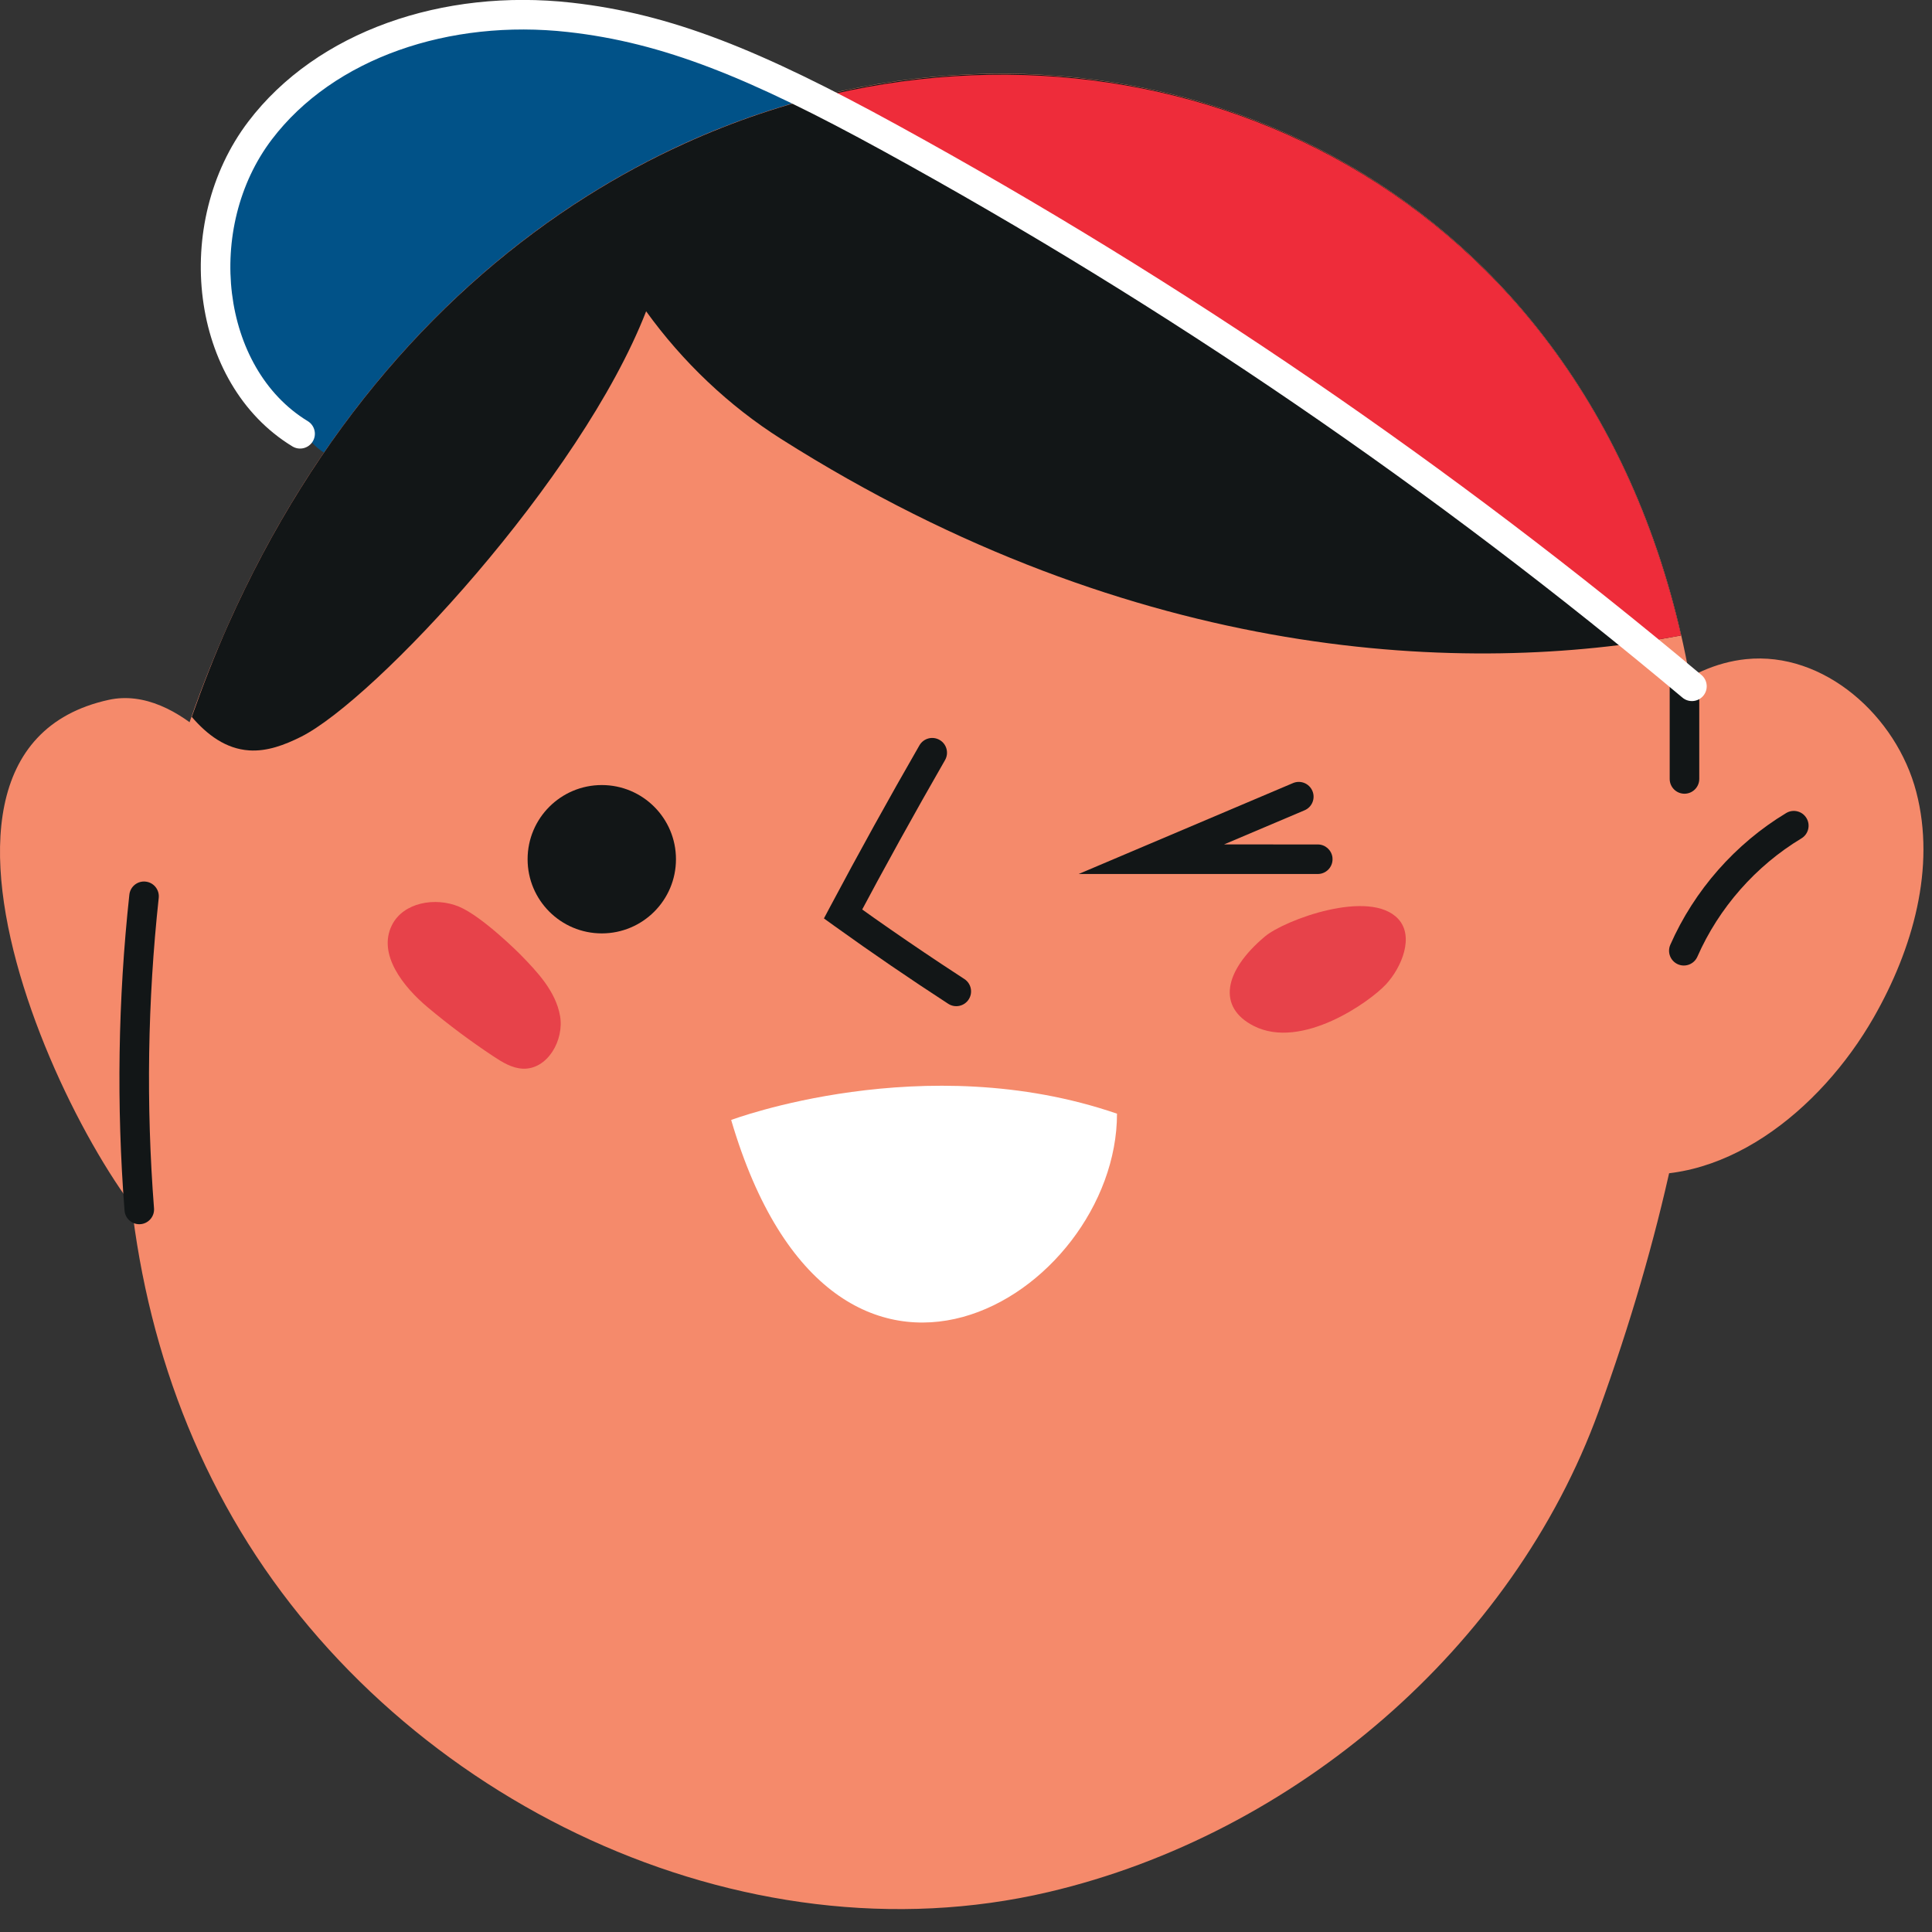 <?xml version="1.0" encoding="utf-8" ?>
<svg xmlns="http://www.w3.org/2000/svg" xmlns:xlink="http://www.w3.org/1999/xlink" width="82" height="82">
	<rect width="100%" height="100%" fill="#333333" stroke="none"/>
	<path fill="#015288" transform="translate(9.155 0.627)" d="M62.656 28.501C52.112 19.656 40.698 11.849 28.631 5.231C24.353 2.885 19.872 0.649 15.024 0.109C10.175 -0.433 4.834 1.028 1.883 4.913C-1.068 8.799 -0.586 15.25 3.582 17.784C4.26 18.196 4.007 18.209 4.674 18.637"/>
	<path fill="#F58A6B" transform="translate(5.308 3.126)" d="M4.375 23.39C-1.08 35.619 -2.008 50.381 4.897 61.854C11.803 73.326 26.161 80.236 39.197 77.177C49.617 74.731 58.892 66.829 62.545 56.768C84.112 -2.631 22.936 -18.217 4.375 23.39"/>
	<path fill="#121617" transform="translate(8.139 3.135)" d="M20.907 2.963C19.5 3.603 18.118 4.345 16.77 5.195C10.661 9.048 5.251 15.071 1.544 23.381C0.975 24.658 0.467 25.967 0 27.292C0.659 28.057 1.447 28.648 2.434 28.714C3.199 28.766 3.947 28.481 4.633 28.138C7.754 26.579 16.517 17.199 19.285 10.077C20.827 12.218 22.793 14.089 25.008 15.492C40.145 25.082 54.218 25.524 63.21 23.836C58.409 2.845 37.943 -4.79 20.907 2.963"/>
	<path fill="#EE2C3A" transform="translate(34.598 3.17)" d="M34.89 24.106C35.531 24.015 36.154 23.914 36.751 23.802C32.463 5.052 15.678 -3.005 0 1.007C1.076 1.545 2.138 2.113 3.187 2.688C14.386 8.83 24.99 16.037 34.89 24.106"/>
	<path fill="#F58A6B" transform="translate(68.204 27.948)" d="M0.04 6.835C-0.223 4.832 0.843 2.816 2.41 1.54C3.407 0.728 4.621 0.161 5.899 0.029C9.209 -0.314 12.289 2.442 13.128 5.662C13.968 8.882 12.977 12.338 11.326 15.228C9.068 19.178 4.817 22.63 0.348 21.769"/>
	<path fill="#F58A6B" transform="translate(-0 29.629)" d="M11.212 5.016C10.558 3.237 7.604 -0.578 4.618 0.074C-5.971 2.386 4.528 22.351 7.708 23.615"/>
	<path fill="#121617" transform="translate(34.97 31.321)" d="M4.053 0.315C4.226 0.014 4.609 -0.089 4.909 0.084C5.21 0.256 5.313 0.64 5.14 0.94C3.846 3.191 2.587 5.466 1.365 7.765L1.625 7.28L2.125 7.636C3.075 8.305 4.032 8.959 4.994 9.597L5.959 10.231C6.25 10.419 6.333 10.808 6.144 11.098C5.955 11.389 5.567 11.472 5.276 11.283C3.648 10.226 2.037 9.124 0.445 7.98L0 7.66L0.257 7.176C1.486 4.865 2.751 2.577 4.053 0.315Z"/>
	<path fill="#121617" transform="translate(22.393 33.32)" d="M6.297 3.148C6.297 4.887 4.887 6.296 3.149 6.296C1.41 6.296 0 4.887 0 3.148C0 1.409 1.41 0 3.149 0C4.887 0 6.297 1.409 6.297 3.148"/>
	<path fill="white" transform="translate(31.033 46.082)" d="M16.376 1.186C16.376 8.897 4.387 16.393 0 1.453C0 1.453 8.188 -1.63 16.376 1.186"/>
	<path fill="#121617" transform="translate(5.069 37.414)" d="M1.027 0L1.112 0.004C1.456 0.041 1.705 0.35 1.668 0.695C1.195 5.068 1.128 9.484 1.468 13.87C1.495 14.215 1.236 14.517 0.891 14.544C0.545 14.57 0.244 14.312 0.217 13.967C-0.129 9.504 -0.061 5.01 0.421 0.56C0.458 0.215 0.767 -0.034 1.112 0.004L1.027 0Z"/>
	<path fill="#121617" transform="translate(70.84 34.418)" d="M4.971 0.09C5.268 -0.089 5.653 0.007 5.832 0.304C6.011 0.6 5.915 0.986 5.619 1.165C3.679 2.333 2.112 4.115 1.202 6.187C1.062 6.504 0.692 6.648 0.375 6.509C0.058 6.369 -0.086 5.999 0.053 5.682C1.068 3.373 2.81 1.392 4.971 0.09Z"/>
	<path fill="#121617" transform="translate(70.867 28.45)" d="M0.627 0C0.974 0 1.255 0.281 1.255 0.627L1.255 4.61C1.255 4.957 0.974 5.238 0.627 5.238C0.281 5.238 0 4.957 0 4.61L0 0.627C0 0.281 0.281 0 0.627 0Z"/>
	<path fill="#E7424A" transform="translate(52.194 38.457)" d="M7.154 0.549C5.951 -0.758 2.328 0.588 1.494 1.29C-0.279 2.779 -0.52 4.305 1.02 5.088C3.058 6.123 5.952 4.058 6.632 3.321C7.312 2.583 7.833 1.288 7.154 0.549"/>
	<path fill="#E7424A" transform="translate(16.455 38.283)" d="M7.314 4.829C7.129 3.792 6.359 2.974 5.623 2.222C5.623 2.222 4.026 0.615 3.026 0.198C2.025 -0.219 0.665 0.013 0.18 0.982C-0.438 2.213 0.651 3.594 1.707 4.478C2.593 5.22 3.521 5.912 4.485 6.55C4.865 6.802 5.275 7.054 5.731 7.075C6.782 7.122 7.499 5.865 7.314 4.829"/>
	<path fill="white" transform="translate(8.522 -0.003)" d="M2.016 5.164C4.935 1.322 10.285 -0.492 15.726 0.115C19.979 0.589 23.763 2.129 29.565 5.311C41.668 11.949 53.117 19.779 63.692 28.651C63.958 28.873 63.992 29.269 63.77 29.535C63.547 29.8 63.151 29.835 62.886 29.612C52.373 20.793 40.993 13.01 28.962 6.411C23.294 3.302 19.633 1.813 15.587 1.362C10.554 0.8 5.641 2.466 3.015 5.923C0.17 9.669 0.842 15.629 4.541 17.878C4.837 18.058 4.931 18.444 4.751 18.74C4.571 19.036 4.185 19.13 3.889 18.95C-0.485 16.29 -1.255 9.47 2.016 5.164Z"/>
	<path fill="#121617" transform="translate(45.782 33.186)" d="M9.098 0.05C9.417 -0.085 9.785 0.064 9.92 0.383C10.056 0.701 9.907 1.07 9.588 1.205L6.17 2.654L10.148 2.655C10.466 2.655 10.728 2.891 10.77 3.197L10.775 3.282C10.775 3.629 10.495 3.909 10.148 3.909L0 3.909L2.84 2.704L9.098 0.05Z"/>
</svg>
